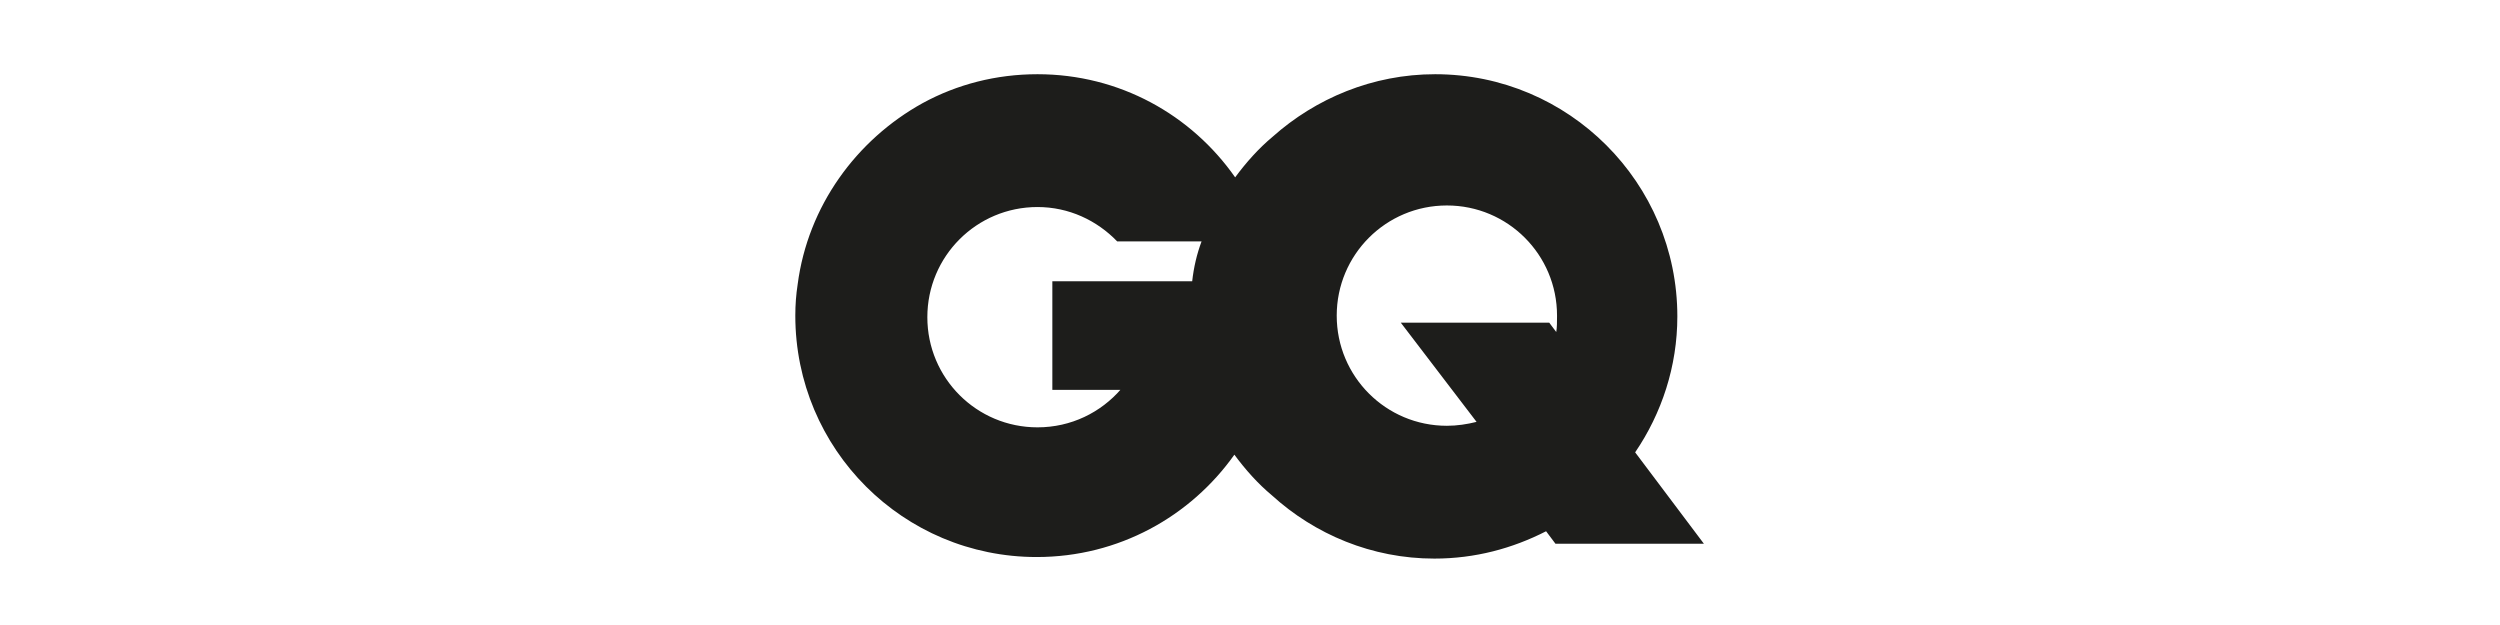 <svg xmlns="http://www.w3.org/2000/svg" xmlns:xlink="http://www.w3.org/1999/xlink" id="Capa_1" x="0px" y="0px" viewBox="0 0 320 80" style="enable-background:new 0 0 320 80;" xml:space="preserve"><style type="text/css">	.st0{fill:#1D1D1B;}</style><path class="st0" d="M209.3,57.9c3.4-5,5.4-11,5.4-17.4c0-17.1-13.9-31-31-31c-8,0-15.3,3.1-20.8,8c-1.8,1.5-3.4,3.3-4.8,5.2 c0,0,0,0,0,0c0,0,0,0,0,0c-5.6-8-14.8-13.2-25.3-13.2c-5.3,0-10.3,1.3-14.7,3.7c-8.5,4.7-14.7,13.2-16,23.2c-0.2,1.3-0.3,2.6-0.3,4 c0,17.1,13.8,30.9,30.9,30.9c10.5,0,19.7-5.2,25.3-13.1c0,0,0,0,0,0c0-0.1,0.1-0.1,0.1-0.2c0,0,0,0,0,0c0,0.1-0.1,0.1-0.1,0.2 c1.4,1.9,3,3.7,4.8,5.2c5.5,5,12.8,8.1,20.8,8.1c5.2,0,10-1.3,14.3-3.5l1.2,1.6h19L209.3,57.9z M143.5,49.8c-2.6,3-6.4,4.9-10.7,4.9 c-7.8,0-14.1-6.3-14.1-14.1c0-7.8,6.3-14.1,14.1-14.1c4,0,7.6,1.7,10.2,4.4h10.8h0c-0.6,1.6-1,3.3-1.2,5.1h0l0,0c0,0,0,0,0,0l0,0 l0,0l0,0h-6.5h-11.4v13.9H143.5z M199.2,42.5l-0.9-1.2h-19l9.7,12.7c-1.2,0.3-2.5,0.5-3.8,0.5c-7.8,0-14.1-6.3-14.1-14.1 c0-7.8,6.3-14.1,14.1-14.1c7.8,0,14.1,6.3,14.1,14.1C199.3,41.2,199.3,41.9,199.2,42.5z"></path></svg>